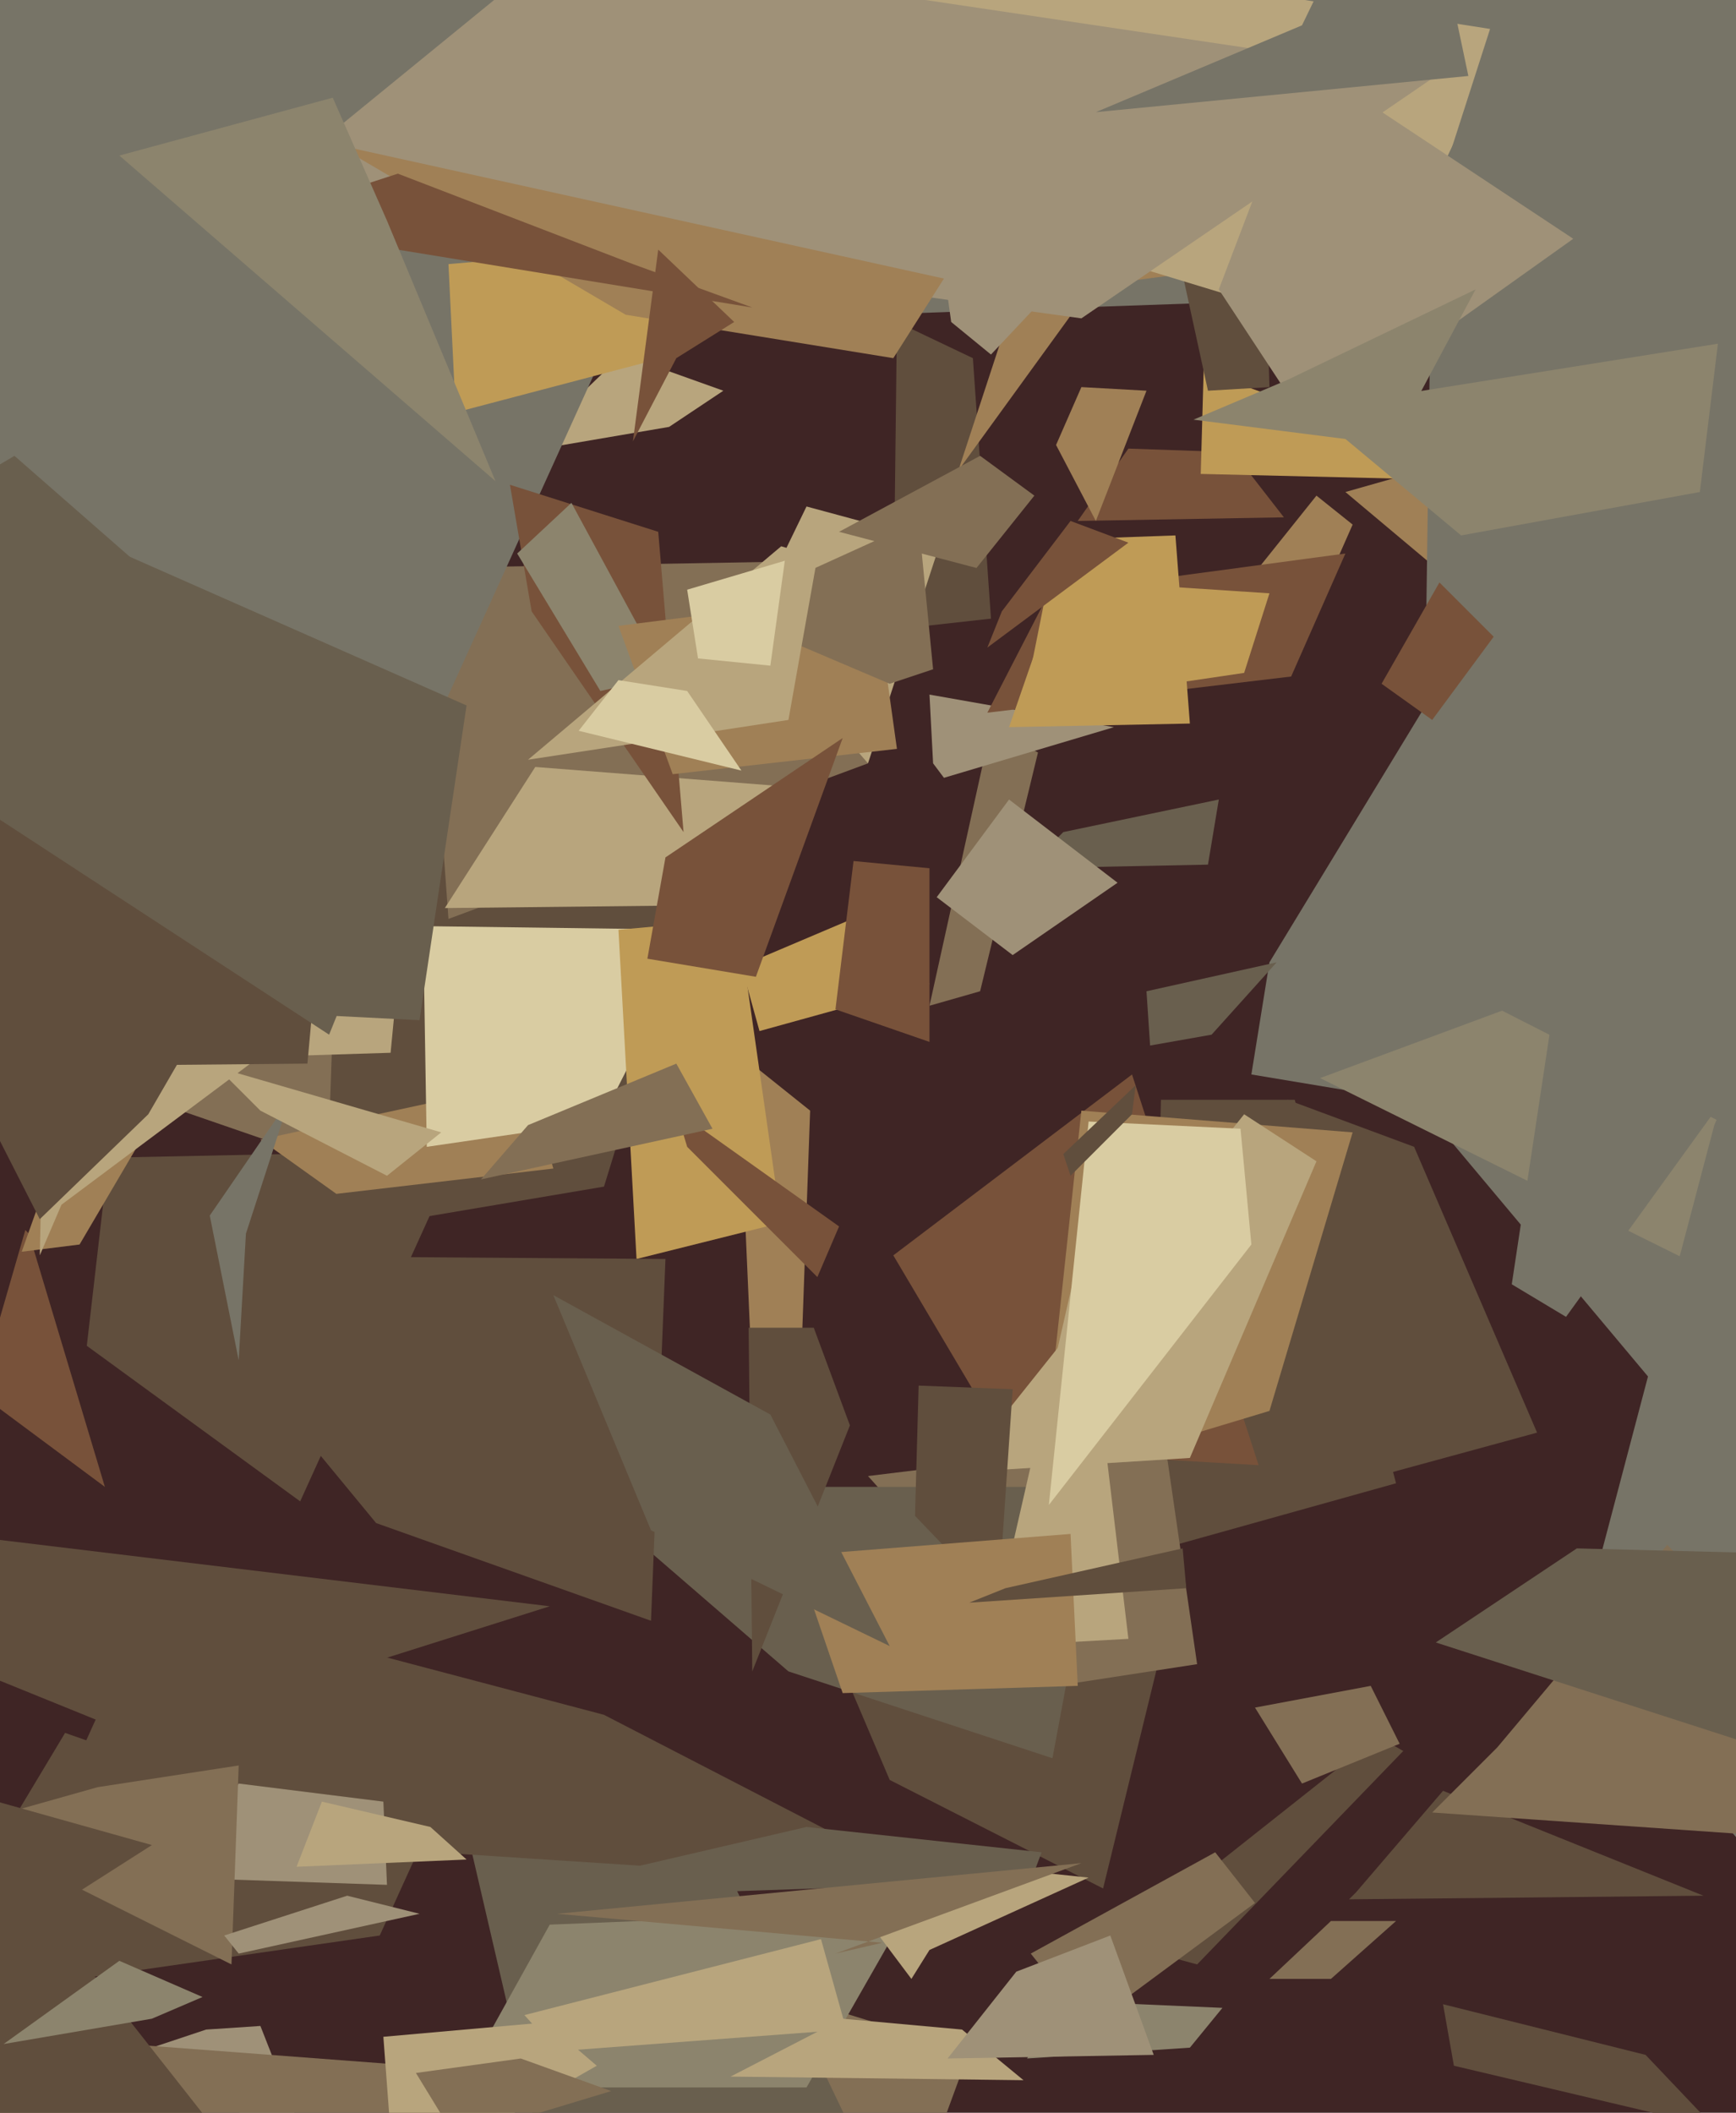 <svg xmlns="http://www.w3.org/2000/svg" width="480px" height="584px">
  <rect width="480" height="584" fill="rgb(63,37,37)"/>
  <polygon points="144,125 172,98 200,108 185,118" fill="rgb(184,165,125)"/>
  <polygon points="29,411 -6,385 7,340 8,341" fill="rgb(120,82,58)"/>
  <polygon points="400,306 346,297 351,266 396,192" fill="rgb(119,116,103)"/>
  <polygon points="359,179 348,157 364,137 374,145" fill="rgb(160,128,86)"/>
  <polygon points="108,327 21,297 149,88 104,332" fill="rgb(131,111,85)"/>
  <polygon points="312,124 341,125 355,143 298,144" fill="rgb(120,82,58)"/>
  <polygon points="331,543 309,537 381,480 388,484" fill="rgb(96,78,61)"/>
  <polygon points="386,410 318,429 321,304 358,304" fill="rgb(96,78,61)"/>
  <polygon points="303,144 292,123 299,107 317,108" fill="rgb(160,128,86)"/>
  <polygon points="247,347 313,297 348,405 279,401" fill="rgb(120,82,58)"/>
  <polygon points="271,274 257,278 274,201 287,208" fill="rgb(131,111,85)"/>
  <polygon points="474,588 402,571 399,554 455,568" fill="rgb(96,78,61)"/>
  <polygon points="329,566 284,569 292,553 338,555" fill="rgb(140,132,109)"/>
  <polygon points="-146,-55 671,-439 612,74 -17,96" fill="rgb(119,116,103)"/>
  <polygon points="221,695 193,715 186,542 268,567" fill="rgb(131,111,85)"/>
  <polygon points="226,445 327,432 305,522 246,492" fill="rgb(96,78,61)"/>
  <polygon points="356,304 391,317 425,396 381,408" fill="rgb(96,78,61)"/>
  <polygon points="96,169 191,250 167,328 90,341" fill="rgb(96,78,61)"/>
  <polygon points="240,408 322,398 331,460 292,466" fill="rgb(131,111,85)"/>
  <polygon points="274,171 247,174 248,89 269,99" fill="rgb(96,78,61)"/>
  <polygon points="467,394 379,289 534,85 522,259" fill="rgb(119,116,103)"/>
  <polygon points="261,215 258,211 257,192 308,201" fill="rgb(159,145,120)"/>
  <polygon points="291,486 218,462 159,411 305,411" fill="rgb(105,95,78)"/>
  <polygon points="368,547 351,547 368,531 386,531" fill="rgb(131,111,85)"/>
  <polygon points="240,211 124,254 117,157 231,155" fill="rgb(131,111,85)"/>
  <polygon points="351,390 288,409 299,307 374,313" fill="rgb(160,128,86)"/>
  <polygon points="100,245 -56,170 -29,-17 164,104" fill="rgb(119,116,103)"/>
  <polygon points="416,133 332,131 334,60 345,107" fill="rgb(191,155,86)"/>
  <polygon points="30,320 127,318 83,415 24,372" fill="rgb(96,78,61)"/>
  <polygon points="240,211 207,173 223,140 260,150" fill="rgb(184,165,125)"/>
  <polygon points="470,350 365,298 419,278 574,328" fill="rgb(140,132,109)"/>
  <polygon points="216,250 123,251 148,212 225,218" fill="rgb(184,165,125)"/>
  <polygon points="428,183 372,136 453,113 456,16" fill="rgb(160,128,86)"/>
  <polygon points="130,510 191,496 238,594 153,609" fill="rgb(105,95,78)"/>
  <polygon points="141,134 182,147 189,230 147,169" fill="rgb(120,82,58)"/>
  <polygon points="258,521 13,505 42,441 167,474" fill="rgb(96,78,61)"/>
  <polygon points="72,315 146,299 153,323 93,330" fill="rgb(160,128,86)"/>
  <polygon points="221,391 208,382 204,291 224,307" fill="rgb(160,128,86)"/>
  <polygon points="143,153 158,139 184,187 166,191" fill="rgb(140,132,109)"/>
  <polygon points="265,130 286,66 531,49 302,79" fill="rgb(160,128,86)"/>
  <polygon points="312,453 276,455 272,462 299,344" fill="rgb(184,165,125)"/>
  <polygon points="248,207 186,214 171,173 242,164" fill="rgb(160,128,86)"/>
  <polygon points="501,533 436,455 474,311 596,32" fill="rgb(119,116,103)"/>
  <polygon points="471,524 373,525 375,523 399,495" fill="rgb(96,78,61)"/>
  <polygon points="334,239 284,240 294,230 337,221" fill="rgb(105,95,78)"/>
  <polygon points="288,-103 343,-164 351,107 334,108" fill="rgb(96,78,61)"/>
  <polygon points="384,95 213,43 124,-37 412,8" fill="rgb(184,165,125)"/>
  <polygon points="285,540 336,512 347,526 301,560" fill="rgb(131,111,85)"/>
  <polygon points="155,-15 397,21 299,88 68,56" fill="rgb(159,145,120)"/>
  <polygon points="433,364 418,355 439,216 480,299" fill="rgb(119,116,103)"/>
  <polygon points="223,577 127,577 152,532 251,528" fill="rgb(140,132,109)"/>
  <polygon points="329,403 265,407 344,308 364,321" fill="rgb(184,165,125)"/>
  <polygon points="357,187 273,197 290,164 372,153" fill="rgb(120,82,58)"/>
  <polygon points="124,73 194,67 183,99 126,114" fill="rgb(191,155,86)"/>
  <polygon points="283,575 202,574 233,558 266,561" fill="rgb(184,165,125)"/>
  <polygon points="205,267 238,253 257,272 210,285" fill="rgb(191,155,86)"/>
  <polygon points="-238,175 113,239 108,291 76,292" fill="rgb(184,165,125)"/>
  <polygon points="290,160 351,164 344,186 283,195" fill="rgb(191,155,86)"/>
  <polygon points="83,588 21,573 57,561 72,560" fill="rgb(159,145,120)"/>
  <polygon points="38,480 -31,452 -47,420 152,444" fill="rgb(96,78,61)"/>
  <polygon points="276,443 253,419 254,383 280,384" fill="rgb(96,78,61)"/>
  <polygon points="257,539 252,547 225,511 301,519" fill="rgb(184,165,125)"/>
  <polygon points="166,310 118,317 117,256 193,257" fill="rgb(217,204,162)"/>
  <polygon points="105,535 -27,554 18,479 115,513" fill="rgb(96,78,61)"/>
  <polygon points="236,238 257,240 257,288 231,279" fill="rgb(120,82,58)"/>
  <polygon points="329,200 279,201 297,149 325,148" fill="rgb(191,155,86)"/>
  <polygon points="107,521 48,519 66,493 106,498" fill="rgb(159,145,120)"/>
  <polygon points="171,257 204,254 216,338 176,348" fill="rgb(191,155,86)"/>
  <polygon points="280,264 259,248 279,221 309,244" fill="rgb(159,145,120)"/>
  <polygon points="208,462 207,367 225,367 235,394" fill="rgb(96,78,61)"/>
  <polygon points="190,317 187,307 232,339 226,353" fill="rgb(120,82,58)"/>
  <polygon points="22,344 6,346 22,301 42,310" fill="rgb(160,128,86)"/>
  <polygon points="347,472 379,466 387,482 360,493" fill="rgb(131,111,85)"/>
  <polygon points="41,874 -214,540 35,565 141,573" fill="rgb(131,111,85)"/>
  <polygon points="247,99 173,87 93,40 261,77" fill="rgb(160,128,86)"/>
  <polygon points="674,411 393,268 396,52 452,-65" fill="rgb(119,116,103)"/>
  <polygon points="199,169 254,144 258,185 246,189" fill="rgb(131,111,85)"/>
  <polygon points="209,270 179,265 184,237 233,204" fill="rgb(120,82,58)"/>
  <polygon points="180,448 104,421 43,347 184,348" fill="rgb(96,78,61)"/>
  <polygon points="66,376 58,336 80,304 68,341" fill="rgb(119,116,103)"/>
  <polygon points="107,325 72,307 60,295 122,313" fill="rgb(184,165,125)"/>
  <polygon points="414,483 461,427 540,511 396,501" fill="rgb(131,111,85)"/>
  <polygon points="220,430 296,424 298,466 233,468" fill="rgb(160,128,86)"/>
  <polygon points="285,520 137,525 223,505 288,512" fill="rgb(105,95,78)"/>
  <polygon points="362,113 475,95 470,136 404,148" fill="rgb(140,132,109)"/>
  <polygon points="319,568 262,569 281,545 307,535" fill="rgb(159,145,120)"/>
  <polygon points="208,85 67,62 110,48 175,73" fill="rgb(120,82,58)"/>
  <polygon points="106,563 151,559 165,571 109,603" fill="rgb(184,165,125)"/>
  <polygon points="270,157 232,147 271,126 286,137" fill="rgb(131,111,85)"/>
  <polygon points="337,80 361,17 435,66 362,118" fill="rgb(159,145,120)"/>
  <polygon points="218,199 146,210 216,151 226,154" fill="rgb(184,165,125)"/>
  <polygon points="27,494 66,488 64,543 -12,505" fill="rgb(131,111,85)"/>
  <polygon points="-15,494 42,510 -63,577 74,607" fill="rgb(96,78,61)"/>
  <polygon points="187,99 175,122 182,69 203,89" fill="rgb(120,82,58)"/>
  <polygon points="115,573 144,569 169,578 126,591" fill="rgb(131,111,85)"/>
  <polygon points="278,439 327,428 328,439 268,443" fill="rgb(96,78,61)"/>
  <polygon points="396,199 382,189 398,161 413,176" fill="rgb(120,82,58)"/>
  <polygon points="274,98 263,89 254,24 290,81" fill="rgb(159,145,120)"/>
  <polygon points="385,123 330,116 356,105 408,80" fill="rgb(140,132,109)"/>
  <polygon points="11,347 17,333 100,271 15,165" fill="rgb(184,165,125)"/>
  <polygon points="146,311 187,294 197,312 133,326" fill="rgb(131,111,85)"/>
  <polygon points="190,163 217,155 213,184 193,182" fill="rgb(217,204,162)"/>
  <polygon points="317,274 353,266 335,286 318,289" fill="rgb(105,95,78)"/>
  <polygon points="11,337 -17,282 92,220 41,308" fill="rgb(96,78,61)"/>
  <polygon points="129,514 82,516 89,498 119,505" fill="rgb(184,165,125)"/>
  <polygon points="116,282 37,278 18,146 129,195" fill="rgb(105,95,78)"/>
  <polygon points="85,294 -130,296 -322,284 93,206" fill="rgb(96,78,61)"/>
  <polygon points="1,565 33,542 56,552 42,558" fill="rgb(140,132,109)"/>
  <polygon points="273,179 277,169 296,144 312,150" fill="rgb(120,82,58)"/>
  <polygon points="346,344 290,416 301,310 343,312" fill="rgb(217,204,162)"/>
  <polygon points="246,455 180,423 153,358 213,391" fill="rgb(105,95,78)"/>
  <polygon points="490,484 397,454 436,428 594,432" fill="rgb(105,95,78)"/>
  <polygon points="205,213 160,202 171,188 190,191" fill="rgb(217,204,162)"/>
  <polygon points="91,286 -79,175 4,126 116,224" fill="rgb(105,95,78)"/>
  <polygon points="33,43 92,27 107,61 137,133" fill="rgb(140,132,109)"/>
  <polygon points="360,7 390,-55 406,21 303,31" fill="rgb(119,116,103)"/>
  <polygon points="294,319 314,300 313,308 296,325" fill="rgb(96,78,61)"/>
  <polygon points="231,540 244,537 154,529 299,515" fill="rgb(131,111,85)"/>
  <polygon points="145,557 227,536 234,561 154,567" fill="rgb(184,165,125)"/>
  <polygon points="62,535 96,524 116,529 66,540" fill="rgb(159,145,120)"/>
</svg>